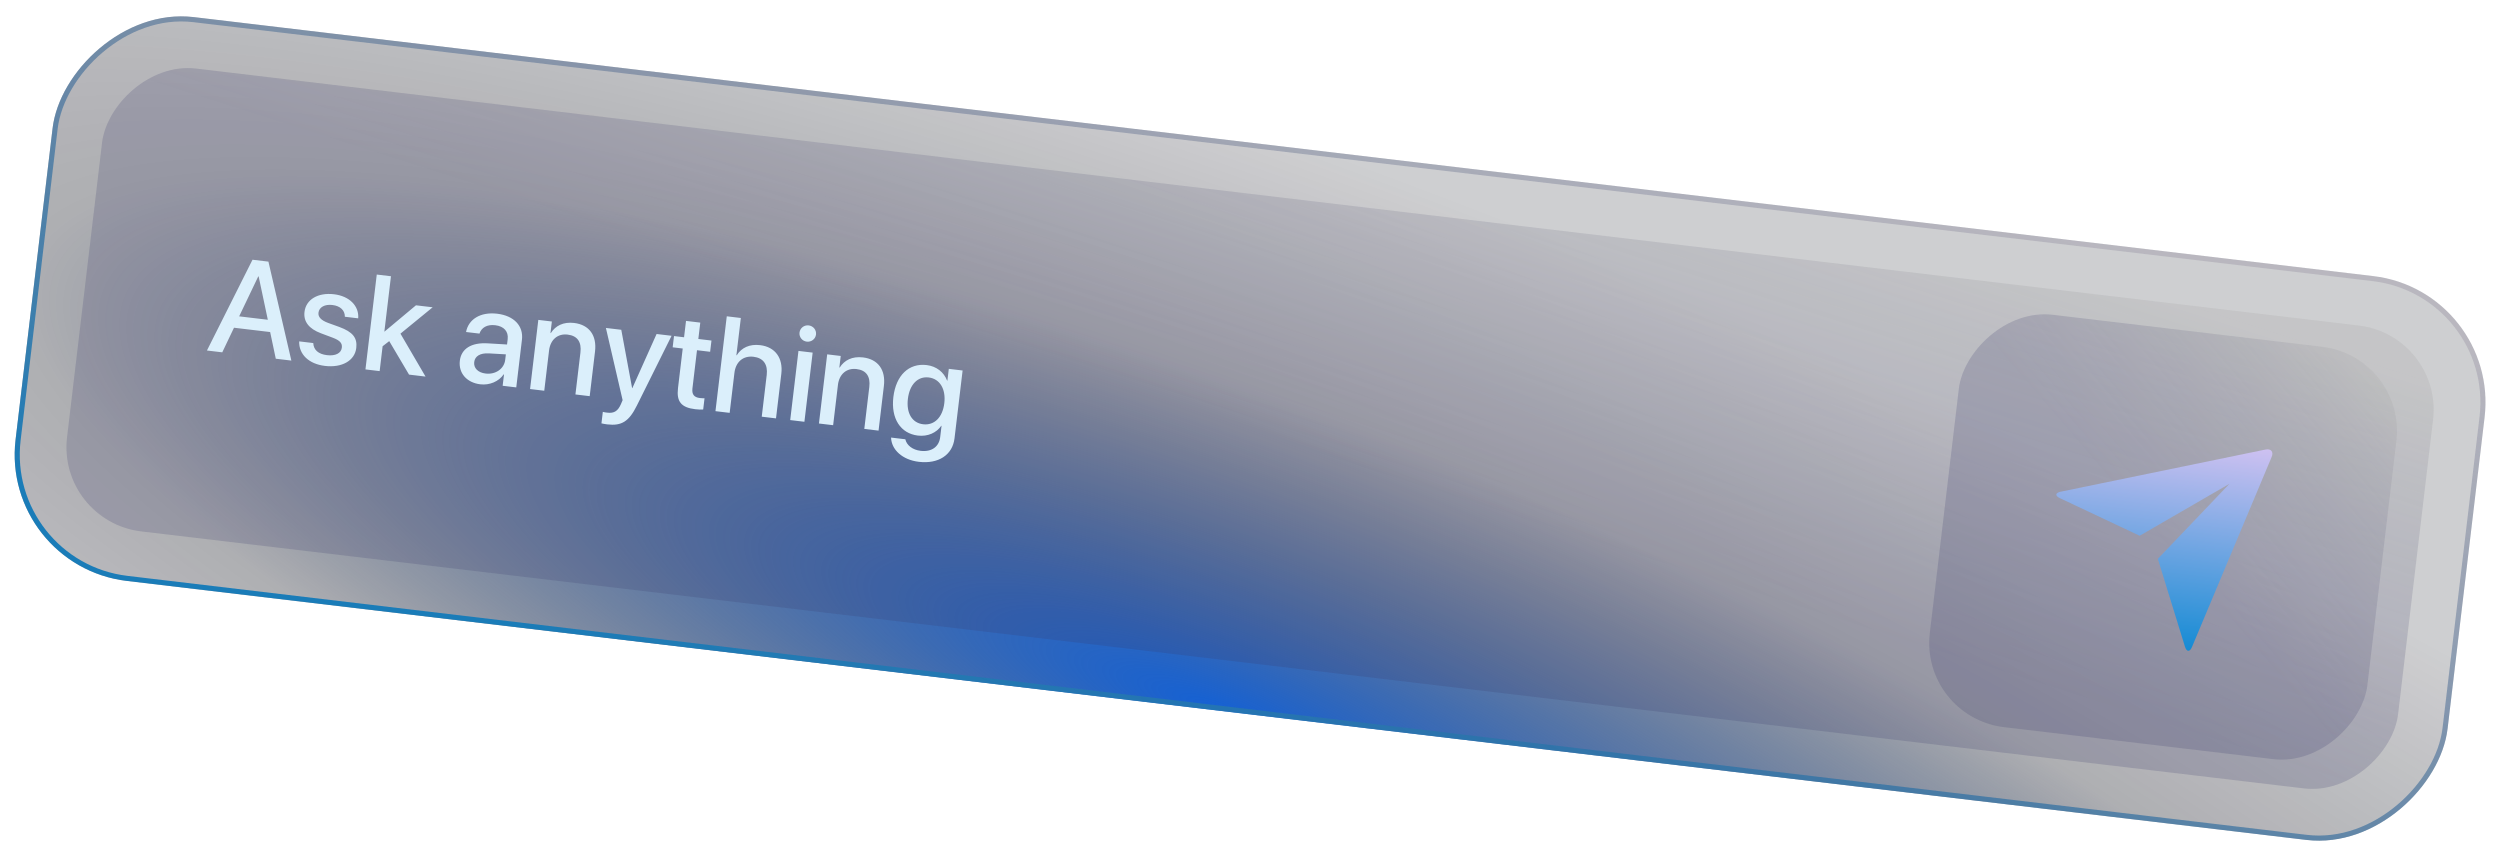 <svg width="295" height="101" viewBox="0 0 295 101" fill="none" xmlns="http://www.w3.org/2000/svg">
<g filter="url(#filter0_b_770_1684)">
<rect width="289" height="67" rx="15" transform="matrix(-0.993 -0.118 -0.118 0.993 294.951 34.35)" fill="url(#paint0_radial_770_1684)"/>
<rect x="-0.334" y="0.263" width="288.399" height="66.399" rx="14.7" transform="matrix(-0.993 -0.118 -0.118 0.993 294.317 34.312)" stroke="url(#paint1_linear_770_1684)" stroke-width="0.601"/>
</g>
<g filter="url(#filter1_b_770_1684)">
<rect width="277" height="55" rx="10" transform="matrix(-0.993 -0.118 -0.118 0.993 288.283 39.597)" fill="url(#paint2_linear_770_1684)"/>
</g>
<g filter="url(#filter2_b_770_1684)">
<rect width="52" height="49" rx="10" transform="matrix(-0.993 -0.118 -0.118 0.993 283.955 42.102)" fill="url(#paint3_linear_770_1684)"/>
</g>
<path d="M32.542 42.329L31.878 39.181L27.612 38.672L26.227 41.575L24.419 41.36L29.796 30.648L31.674 30.872L34.38 42.548L32.542 42.329ZM30.474 32.617L28.221 37.329L31.603 37.732L30.521 32.623L30.474 32.617ZM35.931 36.8C36.105 35.342 37.512 34.495 39.42 34.723C41.236 34.939 42.387 36.107 42.268 37.564L40.693 37.376C40.704 36.63 40.161 36.101 39.222 35.989C38.315 35.881 37.657 36.251 37.58 36.895C37.52 37.399 37.883 37.789 38.703 38.099L40.038 38.581C41.636 39.172 42.182 39.867 42.039 41.069C41.861 42.559 40.35 43.417 38.349 43.179C36.417 42.948 35.257 41.795 35.303 40.282L36.964 40.48C37.002 41.279 37.555 41.786 38.579 41.908C39.588 42.028 40.258 41.683 40.337 41.024C40.399 40.504 40.123 40.18 39.295 39.861L37.88 39.33C36.448 38.798 35.795 37.941 35.931 36.8ZM45.37 39.13L49.084 36.025L51.055 36.26L47.253 39.37L50.213 44.436L48.266 44.204L45.929 40.251L45.148 40.858L44.798 43.791L43.123 43.591L44.458 32.397L46.134 32.596L45.355 39.128L45.37 39.13ZM57.306 44.078C58.477 44.218 59.489 43.521 59.615 42.458L59.692 41.814L57.668 41.698C56.659 41.649 56.04 42.023 55.957 42.722C55.872 43.435 56.406 43.971 57.306 44.078ZM56.682 45.349C55.084 45.159 54.085 44.033 54.26 42.566C54.43 41.139 55.629 40.393 57.581 40.516L59.831 40.65L59.906 40.022C60.014 39.114 59.466 38.498 58.442 38.376C57.472 38.26 56.812 38.654 56.577 39.365L54.995 39.177C55.264 37.714 56.65 36.778 58.667 37.018C60.645 37.254 61.785 38.452 61.589 40.089L60.919 45.713L59.313 45.522L59.473 44.18L59.434 44.175C58.853 45.026 57.752 45.477 56.682 45.349ZM62.548 45.907L63.521 37.747L65.119 37.937L64.956 39.303L64.995 39.307C65.548 38.429 66.486 37.959 67.742 38.108C69.542 38.323 70.437 39.594 70.214 41.464L69.584 46.747L67.9 46.546L68.492 41.589C68.638 40.363 68.144 39.62 66.981 39.481C65.802 39.34 64.941 40.087 64.79 41.352L64.223 46.107L62.548 45.907ZM71.649 50.077C71.517 50.062 71.093 49.995 70.971 49.957L71.133 48.599C71.253 48.645 71.533 48.679 71.672 48.695C72.456 48.789 72.906 48.512 73.262 47.705C73.264 47.689 73.468 47.226 73.469 47.218L71.496 38.698L73.311 38.914L74.59 45.802L74.614 45.804L77.477 39.411L79.246 39.622L75.157 47.844C74.223 49.739 73.348 50.28 71.649 50.077ZM80.95 37.866L82.633 38.067L82.403 39.999L83.954 40.184L83.796 41.51L82.245 41.325L81.708 45.825C81.624 46.531 81.896 46.886 82.579 46.967C82.749 46.987 83.023 47.004 83.134 46.994L82.976 48.32C82.784 48.345 82.408 48.331 82.036 48.287C80.383 48.09 79.815 47.385 80.002 45.81L80.561 41.124L79.374 40.983L79.533 39.656L80.719 39.798L80.95 37.866ZM84.424 48.517L85.759 37.323L87.419 37.521L86.894 41.919L86.933 41.924C87.497 41.023 88.455 40.579 89.696 40.727C91.488 40.941 92.416 42.263 92.196 44.109L91.569 49.369L89.885 49.168L90.474 44.234C90.617 43.032 90.098 42.238 88.919 42.098C87.678 41.95 86.816 42.712 86.662 44L86.1 48.717L84.424 48.517ZM93.244 49.569L94.218 41.408L95.893 41.608L94.92 49.769L93.244 49.569ZM95.198 40.313C94.663 40.249 94.279 39.771 94.342 39.243C94.406 38.708 94.891 38.333 95.426 38.397C95.969 38.462 96.353 38.94 96.289 39.475C96.226 40.003 95.741 40.378 95.198 40.313ZM96.634 49.973L97.608 41.812L99.206 42.003L99.043 43.368L99.082 43.373C99.635 42.495 100.572 42.024 101.829 42.174C103.629 42.389 104.523 43.66 104.3 45.529L103.67 50.812L101.987 50.611L102.578 45.654C102.724 44.429 102.231 43.685 101.067 43.547C99.888 43.406 99.028 44.153 98.877 45.417L98.31 50.173L96.634 49.973ZM108.929 50.063C110.24 50.219 111.228 49.259 111.429 47.575C111.628 45.9 110.899 44.696 109.588 44.539C108.3 44.386 107.333 45.364 107.131 47.063C106.927 48.77 107.641 49.909 108.929 50.063ZM108.416 54.494C106.492 54.264 105.187 53.07 105.146 51.633L106.829 51.834C106.988 52.545 107.679 53.084 108.634 53.198C109.945 53.355 110.809 52.702 110.942 51.585L111.102 50.243L111.071 50.239C110.508 51.069 109.477 51.536 108.313 51.398C106.265 51.153 105.114 49.395 105.417 46.851C105.724 44.283 107.25 42.828 109.345 43.078C110.501 43.216 111.378 43.911 111.761 44.916L111.792 44.92L111.959 43.524L113.588 43.718L112.632 51.732C112.4 53.679 110.743 54.772 108.416 54.494Z" fill="#DBEFFB"/>
<path d="M243.076 58.787C242.466 58.499 242.501 58.157 243.181 58.017L267.316 53.048C267.984 52.911 268.31 53.314 268.055 53.923L258.654 76.344C258.394 76.965 258.021 76.943 257.822 76.3L254.624 65.943L263.081 57.084L252.481 63.22L243.076 58.787Z" fill="url(#paint4_linear_770_1684)"/>
<defs>
<filter id="filter0_b_770_1684" x="-13.28" y="-13.207" width="321.562" height="127.416" filterUnits="userSpaceOnUse" color-interpolation-filters="sRGB">
<feFlood flood-opacity="0" result="BackgroundImageFix"/>
<feGaussianBlur in="BackgroundImageFix" stdDeviation="7.5"/>
<feComposite in2="SourceAlpha" operator="in" result="effect1_backgroundBlur_770_1684"/>
<feBlend mode="normal" in="SourceGraphic" in2="effect1_backgroundBlur_770_1684" result="shape"/>
</filter>
<filter id="filter1_b_770_1684" x="-10" y="-9.927" width="315.002" height="120.856" filterUnits="userSpaceOnUse" color-interpolation-filters="sRGB">
<feFlood flood-opacity="0" result="BackgroundImageFix"/>
<feGaussianBlur in="BackgroundImageFix" stdDeviation="8.916"/>
<feComposite in2="SourceAlpha" operator="in" result="effect1_backgroundBlur_770_1684"/>
<feBlend mode="normal" in="SourceGraphic" in2="effect1_backgroundBlur_770_1684" result="shape"/>
</filter>
<filter id="filter2_b_770_1684" x="209.799" y="19.226" width="90.875" height="88.251" filterUnits="userSpaceOnUse" color-interpolation-filters="sRGB">
<feFlood flood-opacity="0" result="BackgroundImageFix"/>
<feGaussianBlur in="BackgroundImageFix" stdDeviation="8.916"/>
<feComposite in2="SourceAlpha" operator="in" result="effect1_backgroundBlur_770_1684"/>
<feBlend mode="normal" in="SourceGraphic" in2="effect1_backgroundBlur_770_1684" result="shape"/>
</filter>
<radialGradient id="paint0_radial_770_1684" cx="0" cy="0" r="1" gradientUnits="userSpaceOnUse" gradientTransform="translate(144.5 67) rotate(-103.873) scale(66.574 271.374)">
<stop stop-color="#1561D4"/>
<stop offset="0.558" stop-color="#0C0E19" stop-opacity="0.333"/>
<stop offset="1" stop-color="#0C0E19" stop-opacity="0.2"/>
</radialGradient>
<linearGradient id="paint1_linear_770_1684" x1="-9.633" y1="8.933" x2="8.198" y2="106.823" gradientUnits="userSpaceOnUse">
<stop offset="0.006" stop-color="#635B79" stop-opacity="0.2"/>
<stop offset="1" stop-color="#1A7CB8"/>
</linearGradient>
<linearGradient id="paint2_linear_770_1684" x1="13.636" y1="3.053" x2="22.852" y2="50.884" gradientUnits="userSpaceOnUse">
<stop stop-color="#B1B1B1" stop-opacity="0.32"/>
<stop offset="1" stop-color="#363567" stop-opacity="0.2"/>
</linearGradient>
<linearGradient id="paint3_linear_770_1684" x1="2.56" y1="2.72" x2="24.57" y2="26.788" gradientUnits="userSpaceOnUse">
<stop stop-color="#B1B1B1" stop-opacity="0.32"/>
<stop offset="1" stop-color="#363567" stop-opacity="0.2"/>
</linearGradient>
<linearGradient id="paint4_linear_770_1684" x1="255.911" y1="51.625" x2="252.983" y2="76.173" gradientUnits="userSpaceOnUse">
<stop stop-color="#CEC1F1"/>
<stop offset="1" stop-color="#158BD4"/>
</linearGradient>
</defs>
</svg>
